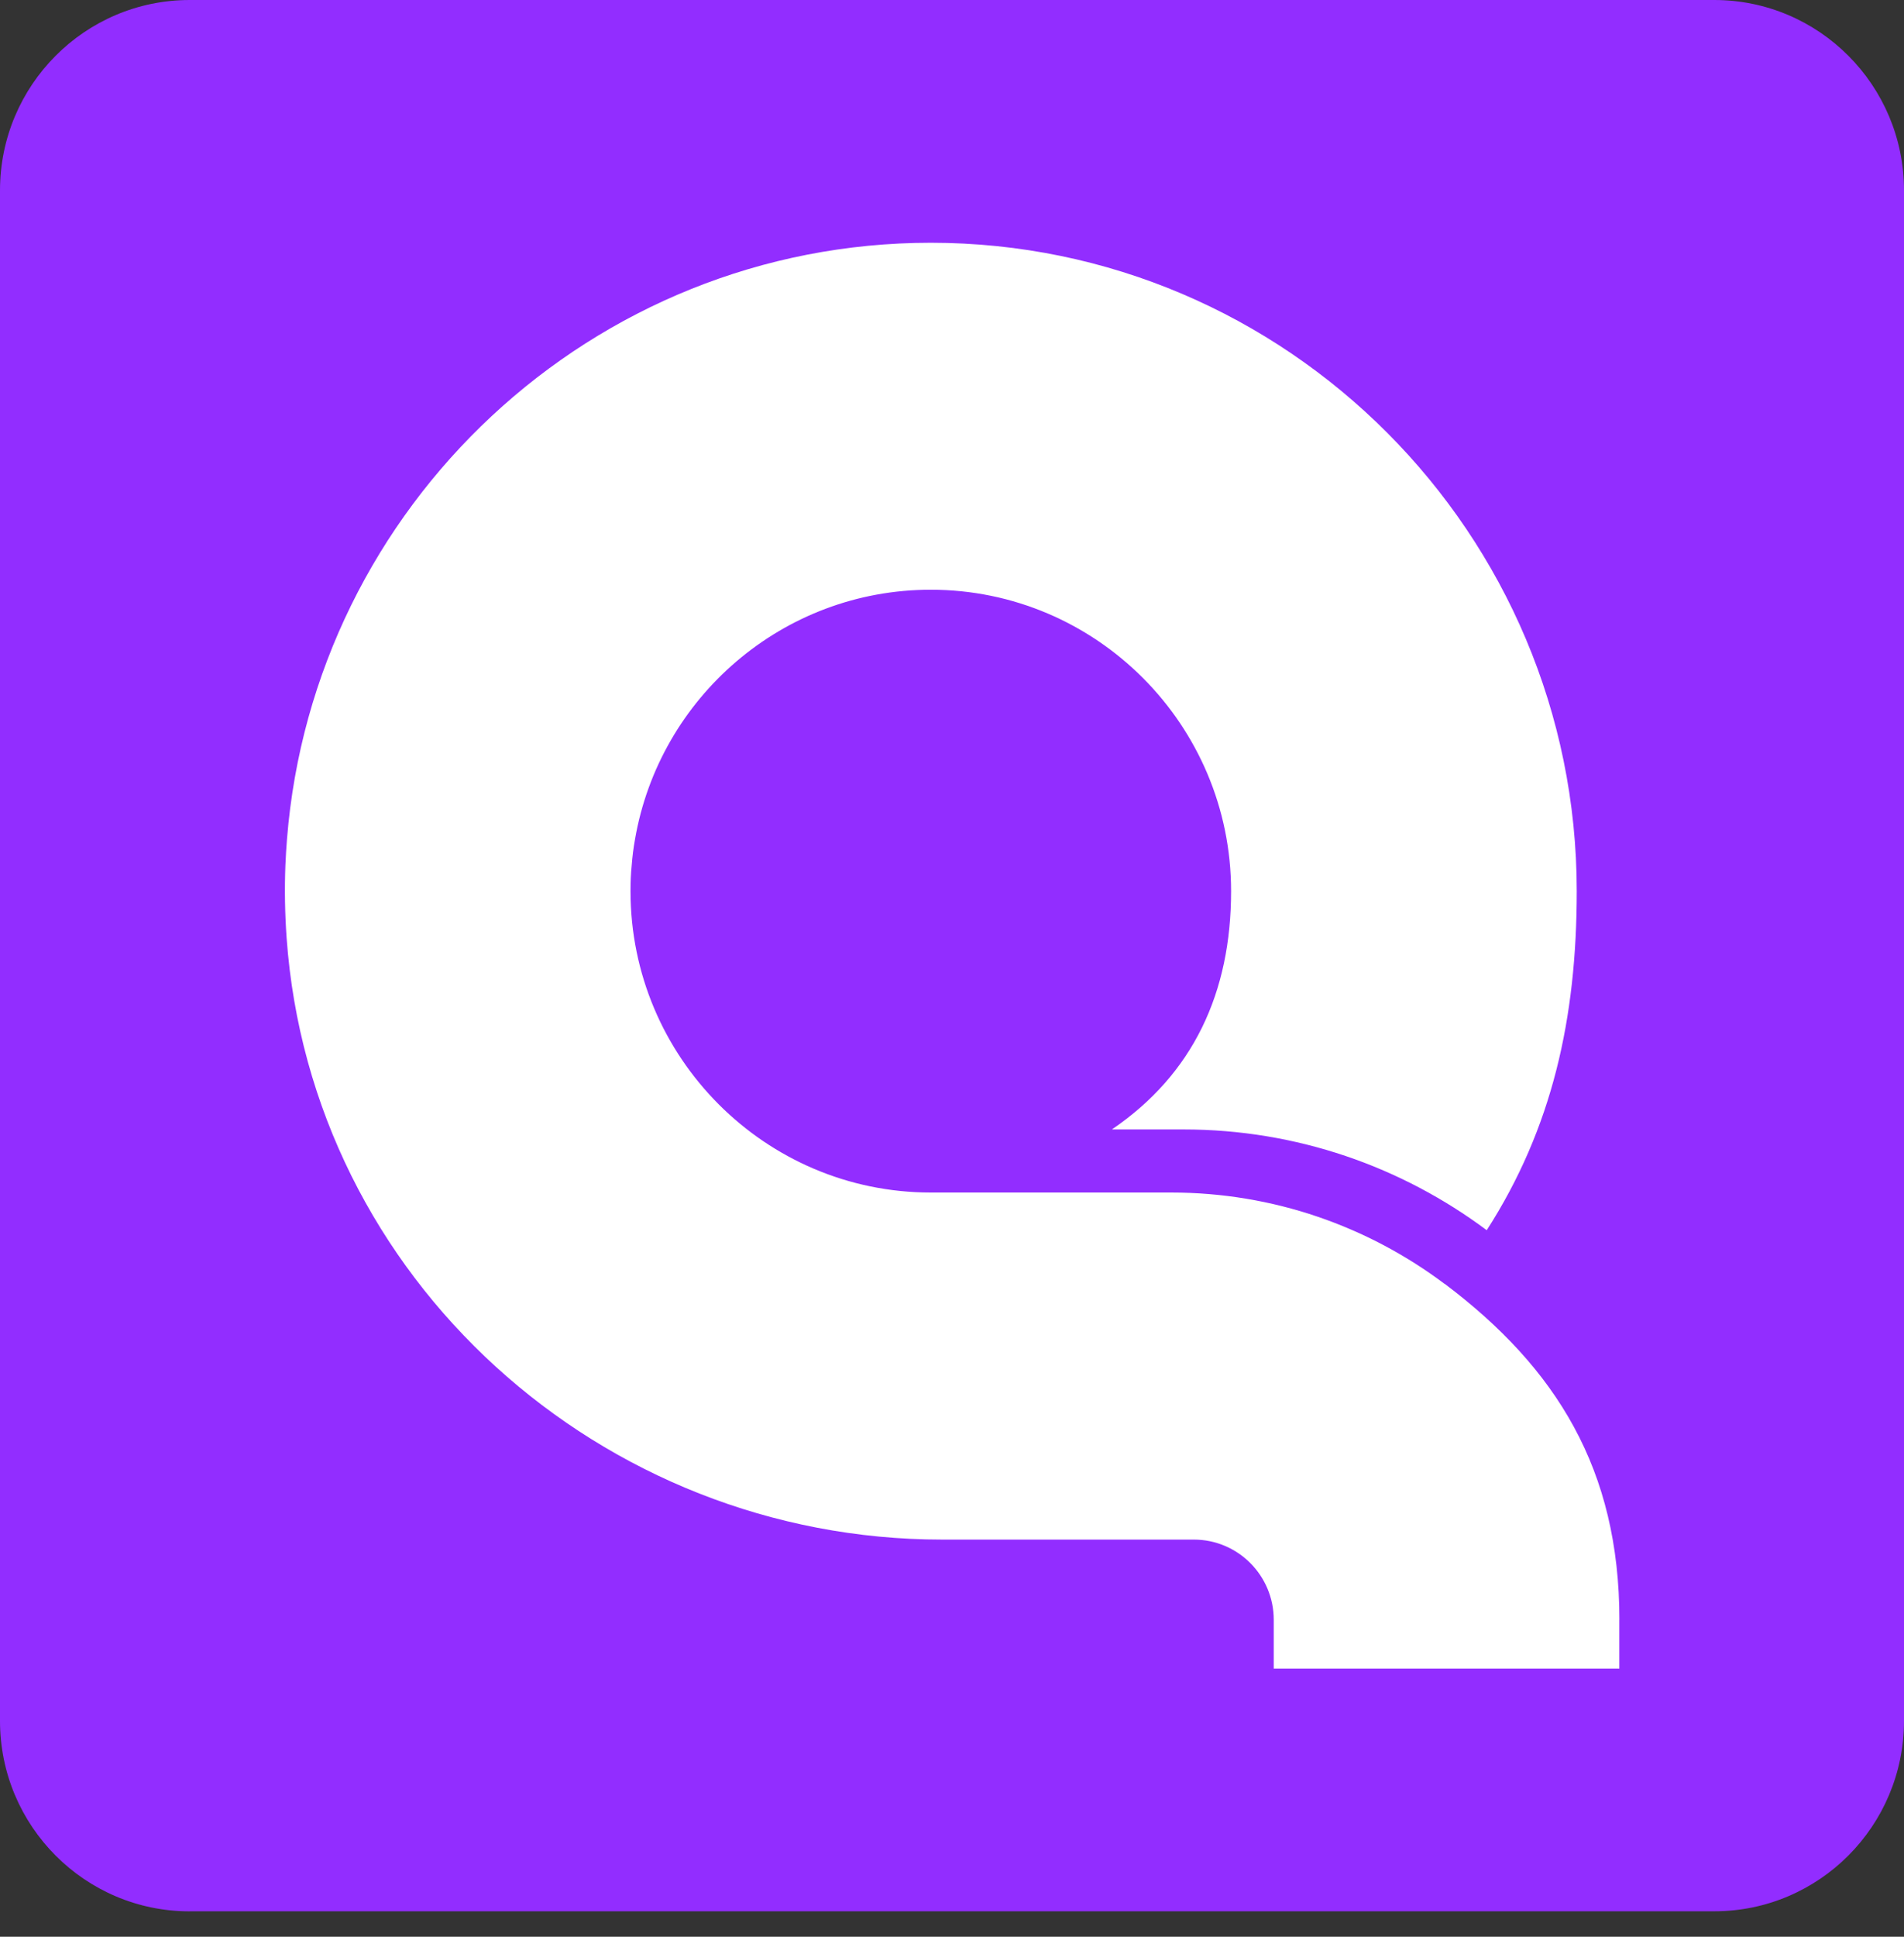 <svg xmlns="http://www.w3.org/2000/svg" width="60" height="61" viewBox="0 0 60 61" fill="none"><rect x="0" y="0" width="60" height="61" fill="#333333" stroke="none"/><path d="M5.978 60.198H54.022C55.672 60.198 57.166 59.526 58.248 58.441C59.33 57.355 60 55.856 60 54.2V5.998C60 4.342 59.33 2.843 58.248 1.757C57.166 0.672 55.672 0 54.022 0H5.978C4.328 0 2.833 0.672 1.752 1.757C0.67 2.843 0 4.342 0 5.998V54.202C0 55.858 0.67 57.357 1.752 58.443C2.833 59.528 4.328 60.2 5.978 60.2V60.198Z" fill="#922DFF"></path><path d="M51.029 51.019V52.553H40.139V51.019C40.139 49.623 39.011 48.491 37.62 48.491H29.688C18.951 48.491 9.8 40.284 9.032 29.539C8.978 28.776 8.964 28.012 8.994 27.248C9.006 26.969 9.022 26.696 9.044 26.428C9.877 15.933 18.659 7.646 29.332 7.646C40.554 7.646 49.687 16.807 49.687 28.068C49.687 32.079 48.916 35.531 46.851 38.747C44.177 36.752 40.872 35.573 37.294 35.573H35.039C37.603 33.829 38.795 31.259 38.795 28.068C38.795 22.829 34.547 18.574 29.332 18.574C24.665 18.574 20.778 21.971 20.01 26.44C19.961 26.708 19.928 26.98 19.907 27.253C19.879 27.521 19.869 27.793 19.869 28.066C19.869 33.301 24.11 37.56 29.332 37.56H36.906C40.135 37.56 43.118 38.632 45.525 40.439H45.53C49.043 43.082 51.031 46.282 51.031 51.014L51.029 51.019Z" fill="white"></path></svg>